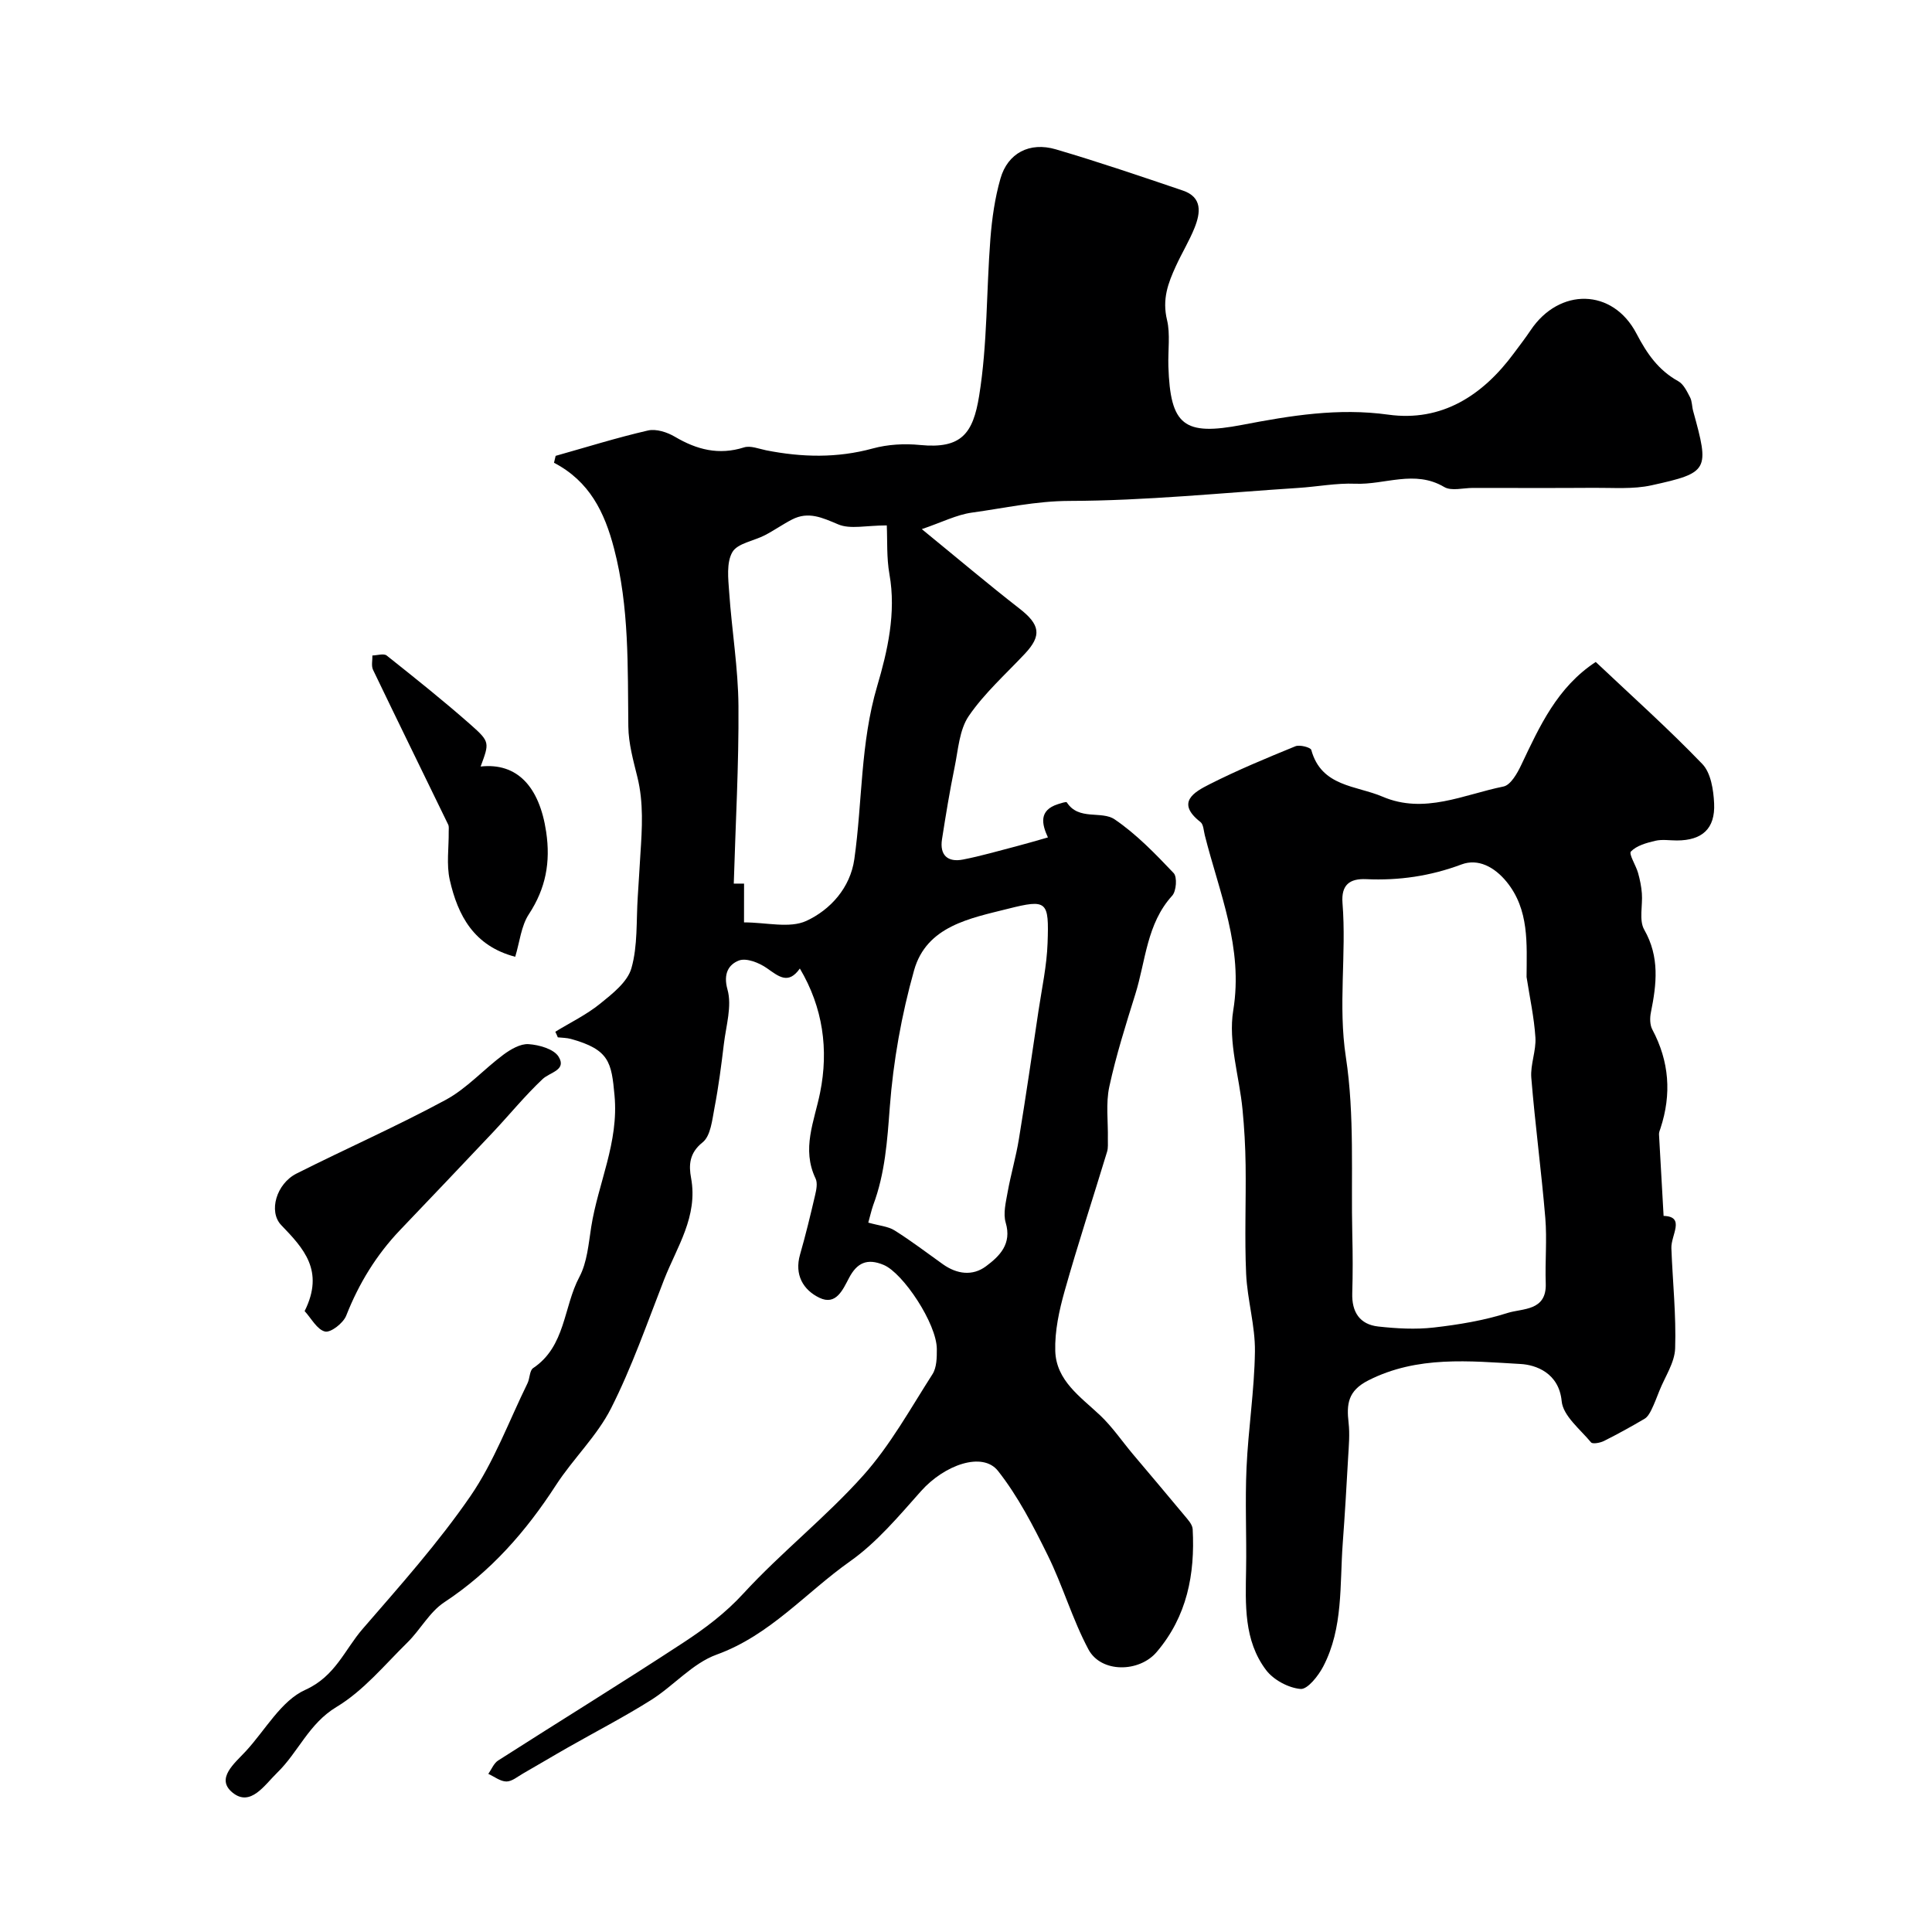 <svg enable-background="new 0 0 400 400" viewBox="0 0 400 400" xmlns="http://www.w3.org/2000/svg"><g fill="#000001"><path d="m114.97 213.61c3.11-1.9 6.44-3.51 9.25-5.78 2.56-2.07 5.7-4.51 6.51-7.38 1.33-4.67.98-9.81 1.31-14.76.2-2.96.36-5.92.55-8.88.35-5.32.68-10.62-.62-15.9-.85-3.45-1.84-6.98-1.88-10.48-.15-12.37.22-24.7-2.96-36.87-1.96-7.53-5.08-13.91-12.43-17.75.11-.48.23-.95.34-1.43 6.36-1.79 12.68-3.77 19.11-5.25 1.7-.39 3.99.35 5.59 1.3 4.54 2.68 9.08 3.85 14.3 2.2 1.33-.42 3.06.29 4.58.6 7.39 1.46 14.69 1.64 22.08-.38 3.11-.85 6.56-1.04 9.78-.72 8.6.85 10.98-2.4 12.24-10.17 1.73-10.69 1.49-21.69 2.33-32.53.33-4.2.93-8.45 2.09-12.48 1.5-5.24 6.02-7.63 11.46-6.03 8.84 2.6 17.57 5.57 26.29 8.53 4.08 1.38 3.67 4.6 2.44 7.69-1.09 2.73-2.65 5.26-3.87 7.94-1.62 3.54-2.89 6.85-1.83 11.22.68 2.81.17 6.32.27 9.54.4 12.27 3.2 14.44 15.31 12.12 9.95-1.91 19.85-3.55 30.22-2.11 11.06 1.53 19.54-3.96 26.01-12.72 1.17-1.58 2.38-3.14 3.47-4.77 5.92-8.83 16.98-8.72 21.9.7 2.19 4.19 4.54 7.58 8.66 9.87 1.1.61 1.8 2.11 2.44 3.33.43.83.38 1.91.64 2.84 3.39 12.28 3.27 12.76-8.63 15.38-3.82.84-7.92.49-11.89.52-8.37.06-16.74.02-25.1.02-2 0-4.43.69-5.92-.19-6.12-3.63-12.31-.42-18.43-.68-3.91-.16-7.86.62-11.8.87-15.79 1.02-31.59 2.65-47.38 2.69-6.97.02-13.48 1.5-20.18 2.42-3.17.44-6.19 2-10.37 3.42 7.58 6.19 13.79 11.45 20.21 16.44 4.27 3.32 4.68 5.58 1.12 9.37-3.96 4.22-8.37 8.15-11.6 12.87-1.96 2.86-2.19 6.97-2.93 10.57-1.02 4.96-1.84 9.97-2.62 14.97-.51 3.3 1.2 4.8 4.34 4.19 3.76-.73 7.46-1.82 11.18-2.78 2.03-.53 4.05-1.13 6.41-1.8-1.26-2.74-1.94-5.61 2.08-6.89.61-.19 1.7-.56 1.83-.37 2.47 3.84 7.17 1.66 9.92 3.53 4.51 3.07 8.41 7.12 12.2 11.11.77.8.56 3.74-.3 4.68-5.3 5.83-5.47 13.47-7.63 20.38-1.98 6.34-3.99 12.7-5.39 19.17-.75 3.46-.23 7.2-.3 10.81-.02.89.09 1.83-.16 2.65-2.92 9.62-6.06 19.17-8.79 28.85-1.13 4.01-2.06 8.28-1.94 12.4.19 6.15 5.21 9.48 9.28 13.32 2.53 2.39 4.53 5.35 6.78 8.03 3.53 4.2 7.09 8.37 10.59 12.6.73.89 1.74 1.92 1.8 2.94.5 9.33-1.16 18.06-7.46 25.45-3.61 4.24-11.49 4.37-14.12-.55-3.32-6.22-5.3-13.15-8.43-19.49-2.99-6.06-6.15-12.21-10.3-17.47-3.2-4.05-11.08-1.26-15.94 4.2-4.58 5.15-9.14 10.61-14.69 14.53-9.15 6.46-16.54 15.3-27.62 19.31-5.01 1.81-8.92 6.48-13.6 9.42-5.57 3.5-11.43 6.53-17.16 9.79-3.12 1.77-6.19 3.62-9.31 5.4-1.13.64-2.31 1.67-3.46 1.66-1.25-.01-2.49-1.01-3.74-1.58.67-.94 1.14-2.2 2.04-2.77 12.77-8.17 25.7-16.12 38.38-24.43 4.44-2.91 8.66-6.07 12.4-10.15 7.85-8.54 17.09-15.8 24.81-24.44 5.6-6.26 9.76-13.83 14.33-20.96.88-1.37.91-3.45.9-5.2-.02-5.27-6.98-15.71-10.98-17.41-3.47-1.47-5.56-.41-7.18 2.65-1.31 2.48-2.7 5.8-6.15 4.14-3.36-1.62-5.21-4.76-4.01-8.95 1.17-4.06 2.16-8.18 3.12-12.3.26-1.11.54-2.5.1-3.43-2.95-6.16-.27-11.82.93-17.78 1.81-8.93.59-17.66-4.19-25.71-2.4 3.41-4.39 1.63-6.84-.08-1.6-1.12-4.25-2.17-5.79-1.57-2.05.8-3.29 2.65-2.35 6.01.96 3.42-.3 7.49-.75 11.26-.53 4.42-1.1 8.84-1.94 13.21-.48 2.51-.79 5.84-2.47 7.17-2.8 2.22-2.86 4.79-2.38 7.37 1.47 7.98-2.94 14.27-5.59 21.05-3.49 8.94-6.65 18.08-10.97 26.62-2.91 5.75-7.85 10.43-11.4 15.9-6.2 9.58-13.49 17.92-23.13 24.27-3.06 2.01-4.96 5.7-7.66 8.35-4.72 4.64-9.1 9.99-14.65 13.32-5.76 3.46-7.92 9.38-12.29 13.62-2.62 2.54-5.53 7.18-9.27 4.1-3.52-2.9.46-6.05 2.77-8.55 4.04-4.37 7.31-10.45 12.31-12.7 6.25-2.82 8.15-8.32 11.88-12.62 7.72-8.92 15.64-17.79 22.31-27.48 4.9-7.13 7.97-15.52 11.82-23.37.5-1.01.42-2.65 1.17-3.15 6.74-4.5 6.26-12.65 9.57-18.86 1.61-3.03 1.9-6.83 2.45-10.34 1.43-9.1 5.74-17.51 4.83-27.26-.63-6.83-1.05-9.48-9.03-11.69-.87-.24-1.81-.23-2.71-.33-.15-.39-.34-.78-.52-1.16zm39.07-22.64c4.64 0 9.44 1.29 12.91-.31 4.97-2.3 9.09-6.85 9.93-12.78 1.69-11.92 1.23-23.98 4.74-35.86 2.12-7.18 3.96-15.13 2.53-23.13-.61-3.42-.41-6.99-.55-10.11-4.25 0-7.55.84-10.05-.21-3.28-1.38-6.16-2.76-9.55-1.02-1.93.99-3.71 2.26-5.64 3.26-2.29 1.19-5.66 1.66-6.73 3.5-1.26 2.18-.86 5.52-.66 8.32.54 7.85 1.86 15.68 1.92 23.53.09 12.24-.61 24.49-.97 36.78h2.13c-.01 2.63-.01 4.95-.01 8.03zm25.73 62.16c2.3.65 4.11.77 5.45 1.62 3.44 2.16 6.69 4.64 10 7 2.9 2.06 6.15 2.49 8.93.41 2.8-2.09 5.38-4.6 4.07-9.02-.56-1.9.03-4.23.4-6.32.66-3.68 1.73-7.29 2.33-10.98 1.45-8.84 2.74-17.71 4.06-26.57.7-4.67 1.72-9.34 1.88-14.03.3-8.66-.04-9.15-8.23-7.08-7.78 1.96-16.83 3.56-19.41 12.73-2.59 9.21-4.31 18.81-5.03 28.35-.52 6.94-.98 13.7-3.42 20.23-.41 1.18-.68 2.43-1.03 3.66z"/><path d="m344.43 251.74c4.58.13 1.51 3.98 1.61 6.68.26 6.92 1.01 13.85.78 20.75-.1 2.97-2.11 5.87-3.27 8.8-.53 1.33-1.03 2.67-1.66 3.95-.34.69-.8 1.48-1.43 1.84-2.74 1.61-5.54 3.16-8.38 4.58-.78.39-2.34.68-2.67.29-2.26-2.72-5.79-5.5-6.08-8.52-.56-5.88-5.38-7.54-8.51-7.71-10.57-.6-21.35-1.77-31.53 3.4-4.23 2.15-4.52 4.91-4.08 8.77.27 2.34.05 4.75-.09 7.12-.33 5.95-.68 11.89-1.12 17.83-.64 8.61.13 17.5-4.03 25.49-1.02 1.96-3.26 4.8-4.71 4.67-2.52-.22-5.6-1.88-7.14-3.92-4.63-6.14-4.25-13.56-4.13-20.83.12-7.01-.23-14.04.09-21.05.36-8.03 1.63-16.03 1.74-24.05.07-5.34-1.57-10.69-1.82-16.06-.34-7.51-.01-15.05-.11-22.57-.05-3.84-.27-7.68-.64-11.5-.66-6.86-3-13.95-1.92-20.5 2.13-13.03-2.9-24.38-5.89-36.28-.24-.94-.27-2.24-.9-2.73-5.17-4.04-1.29-6.21 1.87-7.81 5.78-2.93 11.78-5.42 17.78-7.87.89-.37 3.15.22 3.3.76 2.09 7.65 9.31 7.34 14.75 9.67 8.65 3.7 16.8-.44 25.04-2.1 1.48-.3 2.86-2.73 3.68-4.47 3.8-8 7.43-16.07 15.42-21.32 7.48 7.07 15.05 13.83 22.07 21.13 1.77 1.84 2.31 5.36 2.44 8.15.25 5.26-2.49 7.67-7.71 7.68-1.5 0-3.06-.27-4.48.07-1.79.42-3.84.98-5.03 2.21-.5.51 1.03 2.87 1.47 4.43.39 1.38.68 2.81.79 4.23.2 2.53-.63 5.57.49 7.53 3.23 5.66 2.56 11.28 1.38 17.14-.23 1.12-.22 2.56.29 3.52 3.52 6.6 4.02 13.39 1.7 20.45-.14.41-.33.85-.31 1.27.29 5.33.6 10.69.95 16.88zm-28.37-49.46c.03-6.87.59-13.93-4.14-19.72-2.51-3.07-5.9-4.87-9.32-3.59-6.47 2.42-12.96 3.36-19.76 3.05-3.36-.15-5.19 1.14-4.89 4.95.85 10.6-.95 21.13.7 31.91 1.84 12.06 1.04 24.52 1.33 36.81.1 4.01.11 8.04-.01 12.05-.12 3.88 1.52 6.47 5.38 6.9 3.8.42 7.71.64 11.49.21 5.16-.59 10.37-1.45 15.3-3.02 3.09-.98 8.09-.35 7.89-6.1-.16-4.51.28-9.06-.09-13.55-.81-9.69-2.11-19.35-2.9-29.04-.22-2.74 1.03-5.59.85-8.35-.27-4.19-1.19-8.34-1.83-12.51z"/><path d="m63.07 271.45c4.18-8.38-.26-13.03-4.85-17.81-2.68-2.8-1-8.57 3.18-10.67 10.26-5.17 20.79-9.8 30.89-15.26 4.38-2.37 7.88-6.34 11.95-9.36 1.5-1.11 3.52-2.29 5.21-2.17 2.18.15 5.2 1 6.19 2.58 1.75 2.81-1.78 3.21-3.31 4.66-3.64 3.43-6.82 7.34-10.25 10.99-6.4 6.79-12.84 13.54-19.28 20.29-4.9 5.15-8.51 11.05-11.12 17.69-.6 1.53-3.19 3.56-4.38 3.29-1.66-.39-2.85-2.74-4.23-4.23z"/><path d="m106.67 198.09c-8.54-2.23-11.88-8.54-13.55-15.91-.72-3.19-.18-6.66-.22-10-.01-.49.09-1.05-.11-1.46-5.18-10.68-10.42-21.34-15.56-32.05-.39-.82-.1-1.97-.13-2.96 1.01-.02 2.36-.47 2.96.01 5.9 4.69 11.8 9.39 17.45 14.38 3.97 3.51 3.8 3.71 2 8.6 7.53-.83 12.17 4.13 13.57 13.54.93 6.28-.08 11.7-3.58 17.03-1.61 2.45-1.9 5.76-2.83 8.82z"/></g></svg>